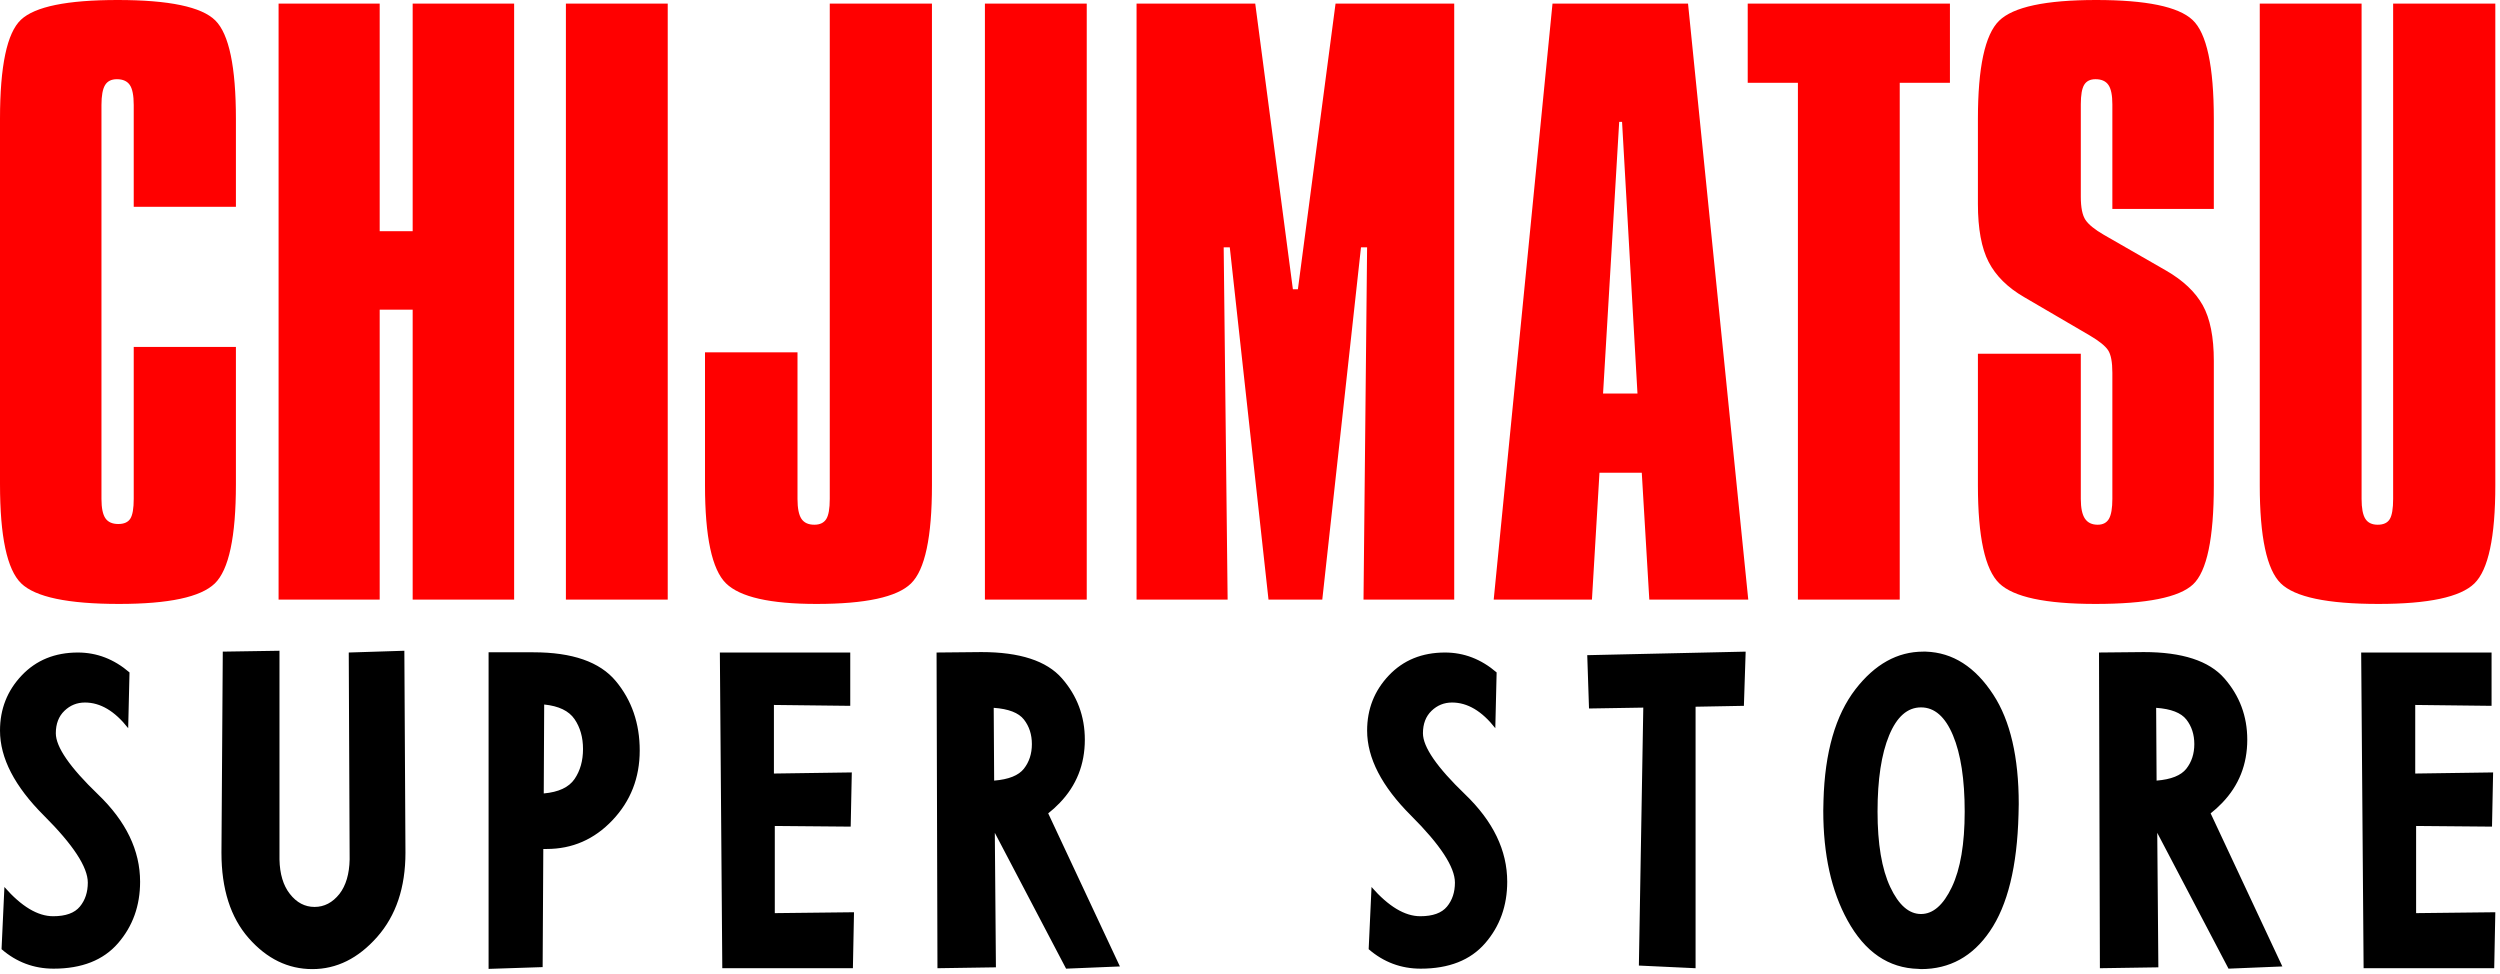 <svg width="534" height="208" xmlns="http://www.w3.org/2000/svg" xmlns:xlink="http://www.w3.org/1999/xlink" overflow="hidden"><defs><clipPath id="clip0"><rect x="168" y="103" width="534" height="208"/></clipPath></defs><g clip-path="url(#clip0)" transform="translate(-168 -103)"><path d="M628.554 254.192 628.648 269.739C631.758 269.487 633.879 268.636 635.01 267.187 636.141 265.738 636.706 263.989 636.706 261.942 636.706 259.894 636.141 258.145 635.01 256.696 633.879 255.247 631.727 254.412 628.554 254.192ZM380.257 254.192 380.351 269.739C383.461 269.487 385.582 268.636 386.713 267.187 387.844 265.738 388.41 263.989 388.41 261.942 388.41 259.894 387.844 258.145 386.713 256.696 385.582 255.247 383.43 254.412 380.257 254.192ZM578.327 254.097C575.436 254.097 573.166 256.09 571.517 260.075 569.867 264.06 569.043 269.487 569.043 276.354 569.043 283.254 569.946 288.625 571.753 292.468 573.559 296.312 575.75 298.233 578.327 298.233 580.903 298.233 583.102 296.312 584.924 292.468 586.746 288.625 587.658 283.254 587.658 276.354 587.658 269.487 586.825 264.06 585.16 260.075 583.495 256.09 581.217 254.097 578.327 254.097ZM284.238 253.483 284.144 272.48C287.317 272.196 289.508 271.172 290.718 269.408 291.927 267.644 292.532 265.502 292.532 262.981 292.532 260.492 291.927 258.366 290.718 256.602 289.508 254.838 287.348 253.798 284.238 253.483ZM672.347 242.378 700.199 242.378 700.199 253.766 683.893 253.578 683.893 268.227 700.529 267.99 700.293 279.568 684.082 279.426 684.082 298.045 701 297.855 700.764 309.811 672.866 309.811ZM476.652 242.378C480.705 242.378 484.381 243.796 487.68 246.631L487.397 258.539C484.538 254.885 481.459 253.058 478.16 253.058 476.464 253.058 475.003 253.648 473.777 254.83 472.552 256.011 471.94 257.61 471.94 259.626 471.94 262.556 474.94 266.903 480.941 272.669 486.941 278.434 489.942 284.656 489.942 291.334 489.942 296.469 488.371 300.848 485.229 304.471 482.087 308.094 477.5 309.906 471.468 309.906 467.258 309.906 463.551 308.519 460.347 305.747L460.959 292.468C464.604 296.627 468.075 298.706 471.374 298.706 474.044 298.706 475.945 298.021 477.076 296.65 478.207 295.28 478.773 293.571 478.773 291.523 478.773 288.215 475.647 283.443 469.395 277.205 463.143 270.967 460.017 264.919 460.017 259.059 460.017 254.46 461.564 250.53 464.659 247.269 467.753 244.008 471.751 242.378 476.652 242.378ZM321.762 242.378 349.614 242.378 349.614 253.766 333.308 253.578 333.308 268.227 349.944 267.99 349.708 279.568 333.497 279.426 333.497 298.045 350.415 297.855 350.179 309.811 322.281 309.811ZM184.635 242.378C188.688 242.378 192.364 243.796 195.663 246.631L195.38 258.539C192.521 254.885 189.442 253.058 186.144 253.058 184.447 253.058 182.986 253.648 181.761 254.83 180.536 256.011 179.923 257.61 179.923 259.626 179.923 262.556 182.923 266.903 188.924 272.669 194.925 278.434 197.925 284.656 197.925 291.334 197.925 296.469 196.354 300.848 193.212 304.471 190.071 308.094 185.484 309.906 179.452 309.906 175.242 309.906 171.535 308.519 168.33 305.747L168.943 292.468C172.587 296.627 176.059 298.706 179.357 298.706 182.028 298.706 183.929 298.021 185.06 296.65 186.191 295.28 186.756 293.571 186.756 291.523 186.756 288.215 183.63 283.443 177.378 277.205 171.126 270.967 168 264.919 168 259.059 168 254.46 169.547 250.53 172.642 247.269 175.737 244.008 179.734 242.378 184.635 242.378ZM272.362 242.331 281.929 242.331C290.254 242.331 296.122 244.378 299.53 248.474 302.939 252.569 304.644 257.515 304.644 263.312 304.644 269.14 302.703 274.102 298.823 278.197 294.943 282.293 290.254 284.341 284.756 284.341L284.049 284.341 283.908 309.575 272.362 309.953ZM625.915 242.284C634.115 242.284 639.848 244.15 643.116 247.883 646.383 251.616 648.017 255.988 648.017 260.997 648.017 266.289 646.226 270.794 642.644 274.511 641.859 275.331 641.042 276.071 640.194 276.733L655.51 309.433 644.011 309.906 628.789 280.891 629.025 309.622 616.537 309.811 616.348 242.378ZM377.618 242.284C385.818 242.284 391.552 244.15 394.819 247.883 398.086 251.616 399.72 255.988 399.72 260.997 399.72 266.289 397.929 270.794 394.348 274.511 393.562 275.331 392.745 276.071 391.897 276.733L407.213 309.433 395.714 309.906 380.493 280.891 380.728 309.622 368.24 309.811 368.051 242.378ZM578.798 242.189 579.363 242.189C585.113 242.378 589.92 245.45 593.784 251.404 597.397 256.948 599.203 264.73 599.203 274.748 599.203 275.472 599.188 276.213 599.156 276.969 598.874 288.058 596.831 296.375 593.03 301.919 589.354 307.307 584.453 310 578.327 310 578.138 310 577.95 309.984 577.761 309.953 571.383 309.795 566.341 306.346 562.634 299.604 559.178 293.335 557.45 285.522 557.45 276.165 557.45 275.472 557.465 274.748 557.497 273.992 557.78 263.69 560.057 255.767 564.33 250.222 568.477 244.867 573.3 242.189 578.798 242.189ZM540.873 242.189 540.496 253.766 530.175 253.956 530.175 309.811 518.064 309.244 519.006 254.145 507.413 254.334 507.036 242.945ZM227.697 242 227.697 286.562C227.759 289.68 228.498 292.138 229.911 293.933 231.357 295.792 233.116 296.721 235.19 296.721 237.263 296.721 239.038 295.792 240.515 293.933 241.897 292.138 242.62 289.68 242.683 286.562L242.494 242.378 254.37 242 254.605 285.144C254.605 292.579 252.587 298.58 248.55 303.148 244.513 307.716 239.902 310 234.718 310 229.534 310 225.003 307.795 221.122 303.384 217.242 298.974 215.302 292.894 215.302 285.144L215.585 242.189Z" fill-rule="evenodd"/><path d="M513.859 129.03 510.413 187.061 517.765 187.061 514.472 129.03ZM650.685 103.766 672.435 103.766 672.435 209.569C672.435 211.559 672.703 212.975 673.239 213.818 673.775 214.66 674.656 215.081 675.881 215.081 677.106 215.081 677.961 214.685 678.446 213.894 678.932 213.103 679.174 211.661 679.174 209.569L679.174 103.766 701 103.766 701 206.659C701 217.735 699.507 224.727 696.52 227.636 693.533 230.545 686.705 232 676.034 232 665.108 232 658.152 230.533 655.165 227.598 652.179 224.663 650.685 217.684 650.685 206.659ZM541.312 103.766 584.505 103.766 584.505 120.685 573.783 120.685 573.783 231.081 552.034 231.081 552.034 120.685 541.312 120.685ZM499.615 103.766 528.563 103.766 541.429 231.081 520.292 231.081 518.684 203.98 509.647 203.98 508.039 231.081 487.055 231.081ZM410.769 103.766 436.118 103.766 444.159 164.782 445.232 164.782 453.273 103.766 478.621 103.766 478.621 231.081 459.246 231.081 460.012 155.825 458.71 155.825 450.439 231.081 438.952 231.081 430.681 155.825 429.379 155.825 430.221 231.081 410.769 231.081ZM378.378 103.766 400.128 103.766 400.128 231.081 378.378 231.081ZM345.238 103.766 367.064 103.766 367.064 206.659C367.064 217.735 365.571 224.727 362.584 227.636 359.597 230.545 352.871 232 342.405 232 332.5 232 326.054 230.533 323.068 227.598 320.081 224.663 318.588 217.684 318.588 206.659L318.588 178.256 338.346 178.256 338.346 209.569C338.346 211.559 338.627 212.975 339.188 213.818 339.75 214.66 340.669 215.081 341.945 215.081 343.12 215.081 343.962 214.685 344.472 213.894 344.983 213.103 345.238 211.661 345.238 209.569ZM288.877 103.766 310.626 103.766 310.626 231.081 288.877 231.081ZM227.505 103.766 249.101 103.766 249.101 152.38 256.146 152.38 256.146 103.766 277.819 103.766 277.819 231.081 256.146 231.081 256.146 169.146 249.101 169.146 249.101 231.081 227.505 231.081ZM615.754 103C626.424 103 633.278 104.416 636.316 107.249 639.354 110.082 640.873 117.138 640.873 128.417L640.873 147.633 619.2 147.633 619.2 125.278C619.2 123.339 618.919 121.961 618.358 121.144 617.796 120.328 616.877 119.919 615.601 119.919 614.477 119.919 613.673 120.315 613.188 121.106 612.703 121.897 612.461 123.288 612.461 125.278L612.461 145.03C612.461 147.327 612.793 148.973 613.456 149.968 614.12 150.963 615.422 152.023 617.362 153.145L630.687 160.801C634.312 162.894 636.916 165.356 638.499 168.189 640.081 171.022 640.873 174.99 640.873 180.094L640.873 206.659C640.873 217.99 639.392 225.046 636.431 227.828 633.47 230.609 626.526 232 615.601 232 604.93 232 598.076 230.533 595.038 227.598 592.001 224.663 590.482 217.684 590.482 206.659L590.482 178.563 612.461 178.563 612.461 209.569C612.461 211.508 612.754 212.912 613.341 213.779 613.929 214.647 614.835 215.081 616.06 215.081 617.183 215.081 617.987 214.66 618.472 213.818 618.957 212.975 619.2 211.559 619.2 209.569L619.2 182.62C619.2 180.323 618.894 178.716 618.281 177.797 617.668 176.878 616.366 175.832 614.375 174.658L600.361 166.466C596.838 164.425 594.311 161.924 592.779 158.964 591.247 156.004 590.482 151.869 590.482 146.561L590.482 128.417C590.482 117.393 591.988 110.401 595 107.44 598.012 104.48 604.93 103 615.754 103ZM193.119 103C204.096 103 211.052 104.455 213.988 107.364 216.923 110.273 218.391 117.291 218.391 128.417L218.391 147.174 196.565 147.174 196.565 125.431C196.565 123.39 196.284 121.961 195.723 121.144 195.161 120.328 194.242 119.919 192.966 119.919 191.792 119.919 190.949 120.34 190.439 121.182 189.928 122.025 189.673 123.441 189.673 125.431L189.673 209.569C189.673 211.508 189.954 212.886 190.515 213.703 191.077 214.519 191.996 214.928 193.272 214.928 194.498 214.928 195.353 214.545 195.838 213.779 196.323 213.014 196.565 211.61 196.565 209.569L196.565 177.108 218.391 177.108 218.391 206.43C218.391 217.658 216.885 224.727 213.873 227.636 210.861 230.545 204.045 232 193.425 232 182.5 232 175.531 230.533 172.518 227.598 169.506 224.663 168 217.607 168 206.43L168 128.417C168 117.087 169.493 110.018 172.48 107.211 175.467 104.404 182.346 103 193.119 103Z" fill="#FF0000" fill-rule="evenodd"/></g></svg>